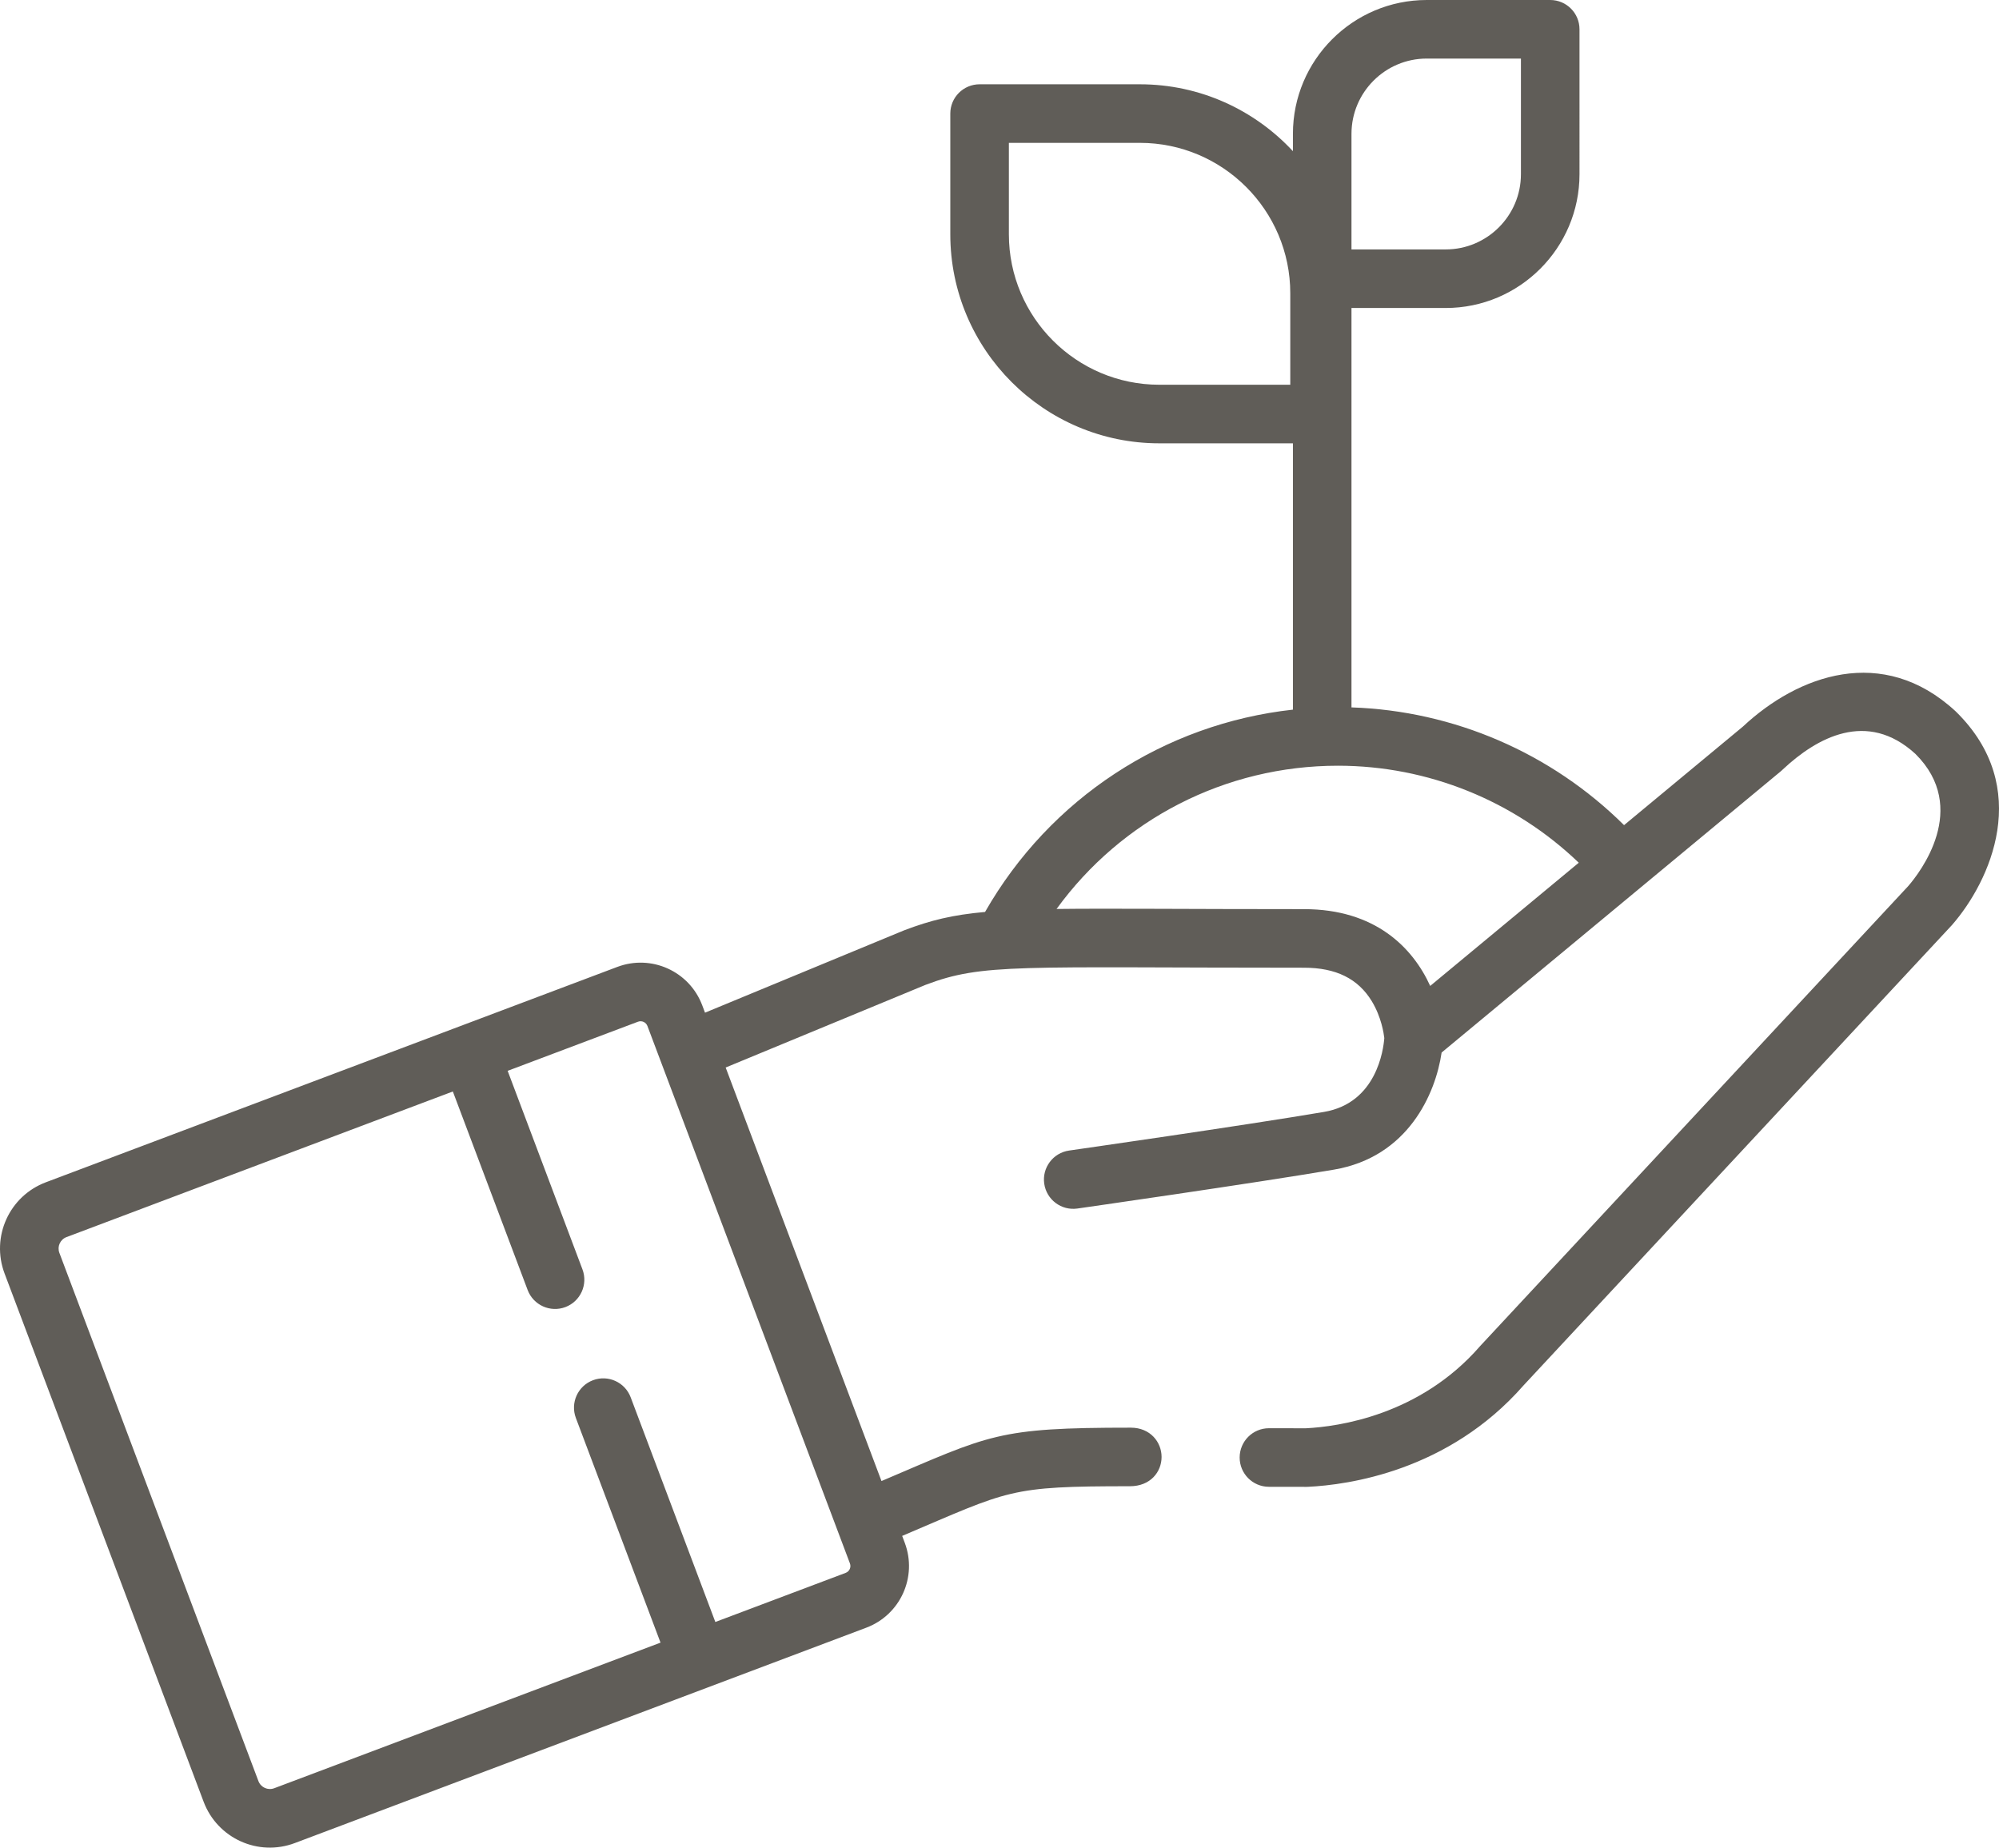 <?xml version="1.0" encoding="utf-8"?>
<!-- Generator: Adobe Illustrator 16.0.0, SVG Export Plug-In . SVG Version: 6.00 Build 0)  -->
<!DOCTYPE svg PUBLIC "-//W3C//DTD SVG 1.1//EN" "http://www.w3.org/Graphics/SVG/1.1/DTD/svg11.dtd">
<svg version="1.1" id="Calque_1" xmlns="http://www.w3.org/2000/svg" xmlns:xlink="http://www.w3.org/1999/xlink" x="0px" y="0px"
	 width="511.999px" height="473.197px" viewBox="0 0 511.999 473.197" enable-background="new 0 0 511.999 473.197"
	 xml:space="preserve">
<g>
	<defs>
		<rect id="SVGID_1_" width="511.999" height="473.197"/>
	</defs>
	<clipPath id="SVGID_2_">
		<use xlink:href="#SVGID_1_"  overflow="visible"/>
	</clipPath>
	<path clip-path="url(#SVGID_2_)" fill="#605D58" d="M501.001,182.282c-0.057-0.057-0.114-0.112-0.175-0.167
		c-18.637-17.167-40.326-9.208-54.411,3.964l-30.448,25.249c-18.623-18.472-43.553-29.277-69.815-30.157V78.881h24.128
		c18.898,0,34.274-15.375,34.274-34.273V7.5c0-4.143-3.357-7.5-7.501-7.5h-31.627c-18.898,0-34.273,15.375-34.273,34.274v4.446
		c-9.782-10.529-23.734-17.133-39.204-17.133H250.9c-4.143,0-7.501,3.357-7.501,7.5v30.924c0,29.516,24.013,53.527,53.526,53.527
		h34.227v68.209c-32.959,3.631-62.213,22.706-78.852,51.812c-8.354,0.75-13.989,2.144-20.7,4.698
		c-0.066,0.025-0.133,0.053-0.198,0.079l-50.829,21.021l-0.707-1.876c-3.293-8.735-13.022-13.135-21.756-9.844
		c-54.416,20.504-97.166,36.608-146.355,55.152c-9.383,3.528-14.12,13.981-10.584,23.369l50.98,135.284
		c3.521,9.351,13.948,14.13,23.371,10.58c11.935-4.497,131.215-49.448,146.355-55.153c8.734-3.289,13.145-13.019,9.852-21.754
		l-0.661-1.754c27.688-11.755,27.181-12.72,58.334-12.72c5.285,0,8.107-3.698,8.108-7.497c0.002-3.801-2.887-7.504-7.887-7.504
		c-34.34,0-35.862,1.767-63.851,13.672l-39.91-105.91l51.17-21.16c14.756-5.598,23.594-4.398,96.986-4.398
		c8.154,0,13.825,2.805,17.333,8.573c2.468,4.058,3.082,8.328,3.206,9.444c-0.222,2.951-1.969,16.626-15.424,18.912
		c-20.552,3.488-64.868,9.834-65.314,9.897c-4.101,0.587-6.948,4.387-6.363,8.487c0.583,4.07,4.348,6.946,8.488,6.362
		c0.446-0.064,44.956-6.438,65.699-9.959c19-3.226,26.048-19.425,27.594-29.993l86.822-71.99c0.087-0.072,0.173-0.146,0.257-0.223
		l0.344-0.32c8.633-8.072,21.515-15.3,33.913-3.967c14.024,13.897,1.143,30.439-1.81,33.854
		c-3.461,3.719-109.591,117.745-109.591,117.745c-0.054,0.059-0.106,0.119-0.161,0.18c-15.356,17.607-36.133,20.525-44.539,20.952
		c-3.306,0-6.438-0.005-9.443-0.013h-0.02c-4.135,0-7.489,3.346-7.5,7.48c-0.012,4.143,3.339,7.509,7.479,7.52
		c3.074,0.009,6.281,0.014,9.669,0.014c0.119,0,0.238-0.003,0.358-0.009c10.196-0.487,35.97-3.995,55.218-25.99
		C499.868,237.01,499.869,237.009,499.919,236.953c0.025-0.029,0.053-0.059,0.078-0.089
		C509.691,225.749,520.81,201.742,501.001,182.282 M216.589,402.832l-33.371,12.576l-21.684-57.541
		c-1.461-3.877-5.787-5.834-9.663-4.374c-3.877,1.461-5.835,5.786-4.375,9.664l21.684,57.539
		c-25.149,9.479-88.578,33.383-98.945,37.289c-1.607,0.607-3.427-0.192-4.046-1.832L15.208,320.872
		c-0.609-1.618,0.199-3.43,1.833-4.043c32.152-12.121,76.524-28.842,98.945-37.289l19.159,50.844
		c1.463,3.877,5.793,5.833,9.664,4.374c3.876-1.461,5.834-5.787,4.374-9.664l-19.16-50.842l33.376-12.577
		c0.982-0.367,2.061,0.123,2.428,1.098c2.86,7.589,49.957,132.572,51.864,137.634C218.054,401.369,217.583,402.458,216.589,402.832
		 M346.152,34.274c0-10.627,8.646-19.274,19.273-19.274h24.128v29.607c0,10.627-8.646,19.273-19.273,19.273h-24.128v-2.455V34.274z
		 M330.475,98.537h-33.549c-21.242,0-38.525-17.282-38.525-38.526V36.588h33.548c21.244,0,38.526,17.282,38.526,38.525V98.537z
		 M334.021,232.841c-29.947,0-49.896-0.212-63.405-0.044c16.63-22.91,43.199-36.689,72.058-36.689
		c23.072,0,45.154,8.97,61.692,24.844l-38.053,31.556C361.84,242.676,352.23,232.841,334.021,232.841"/>
</g>
</svg>
